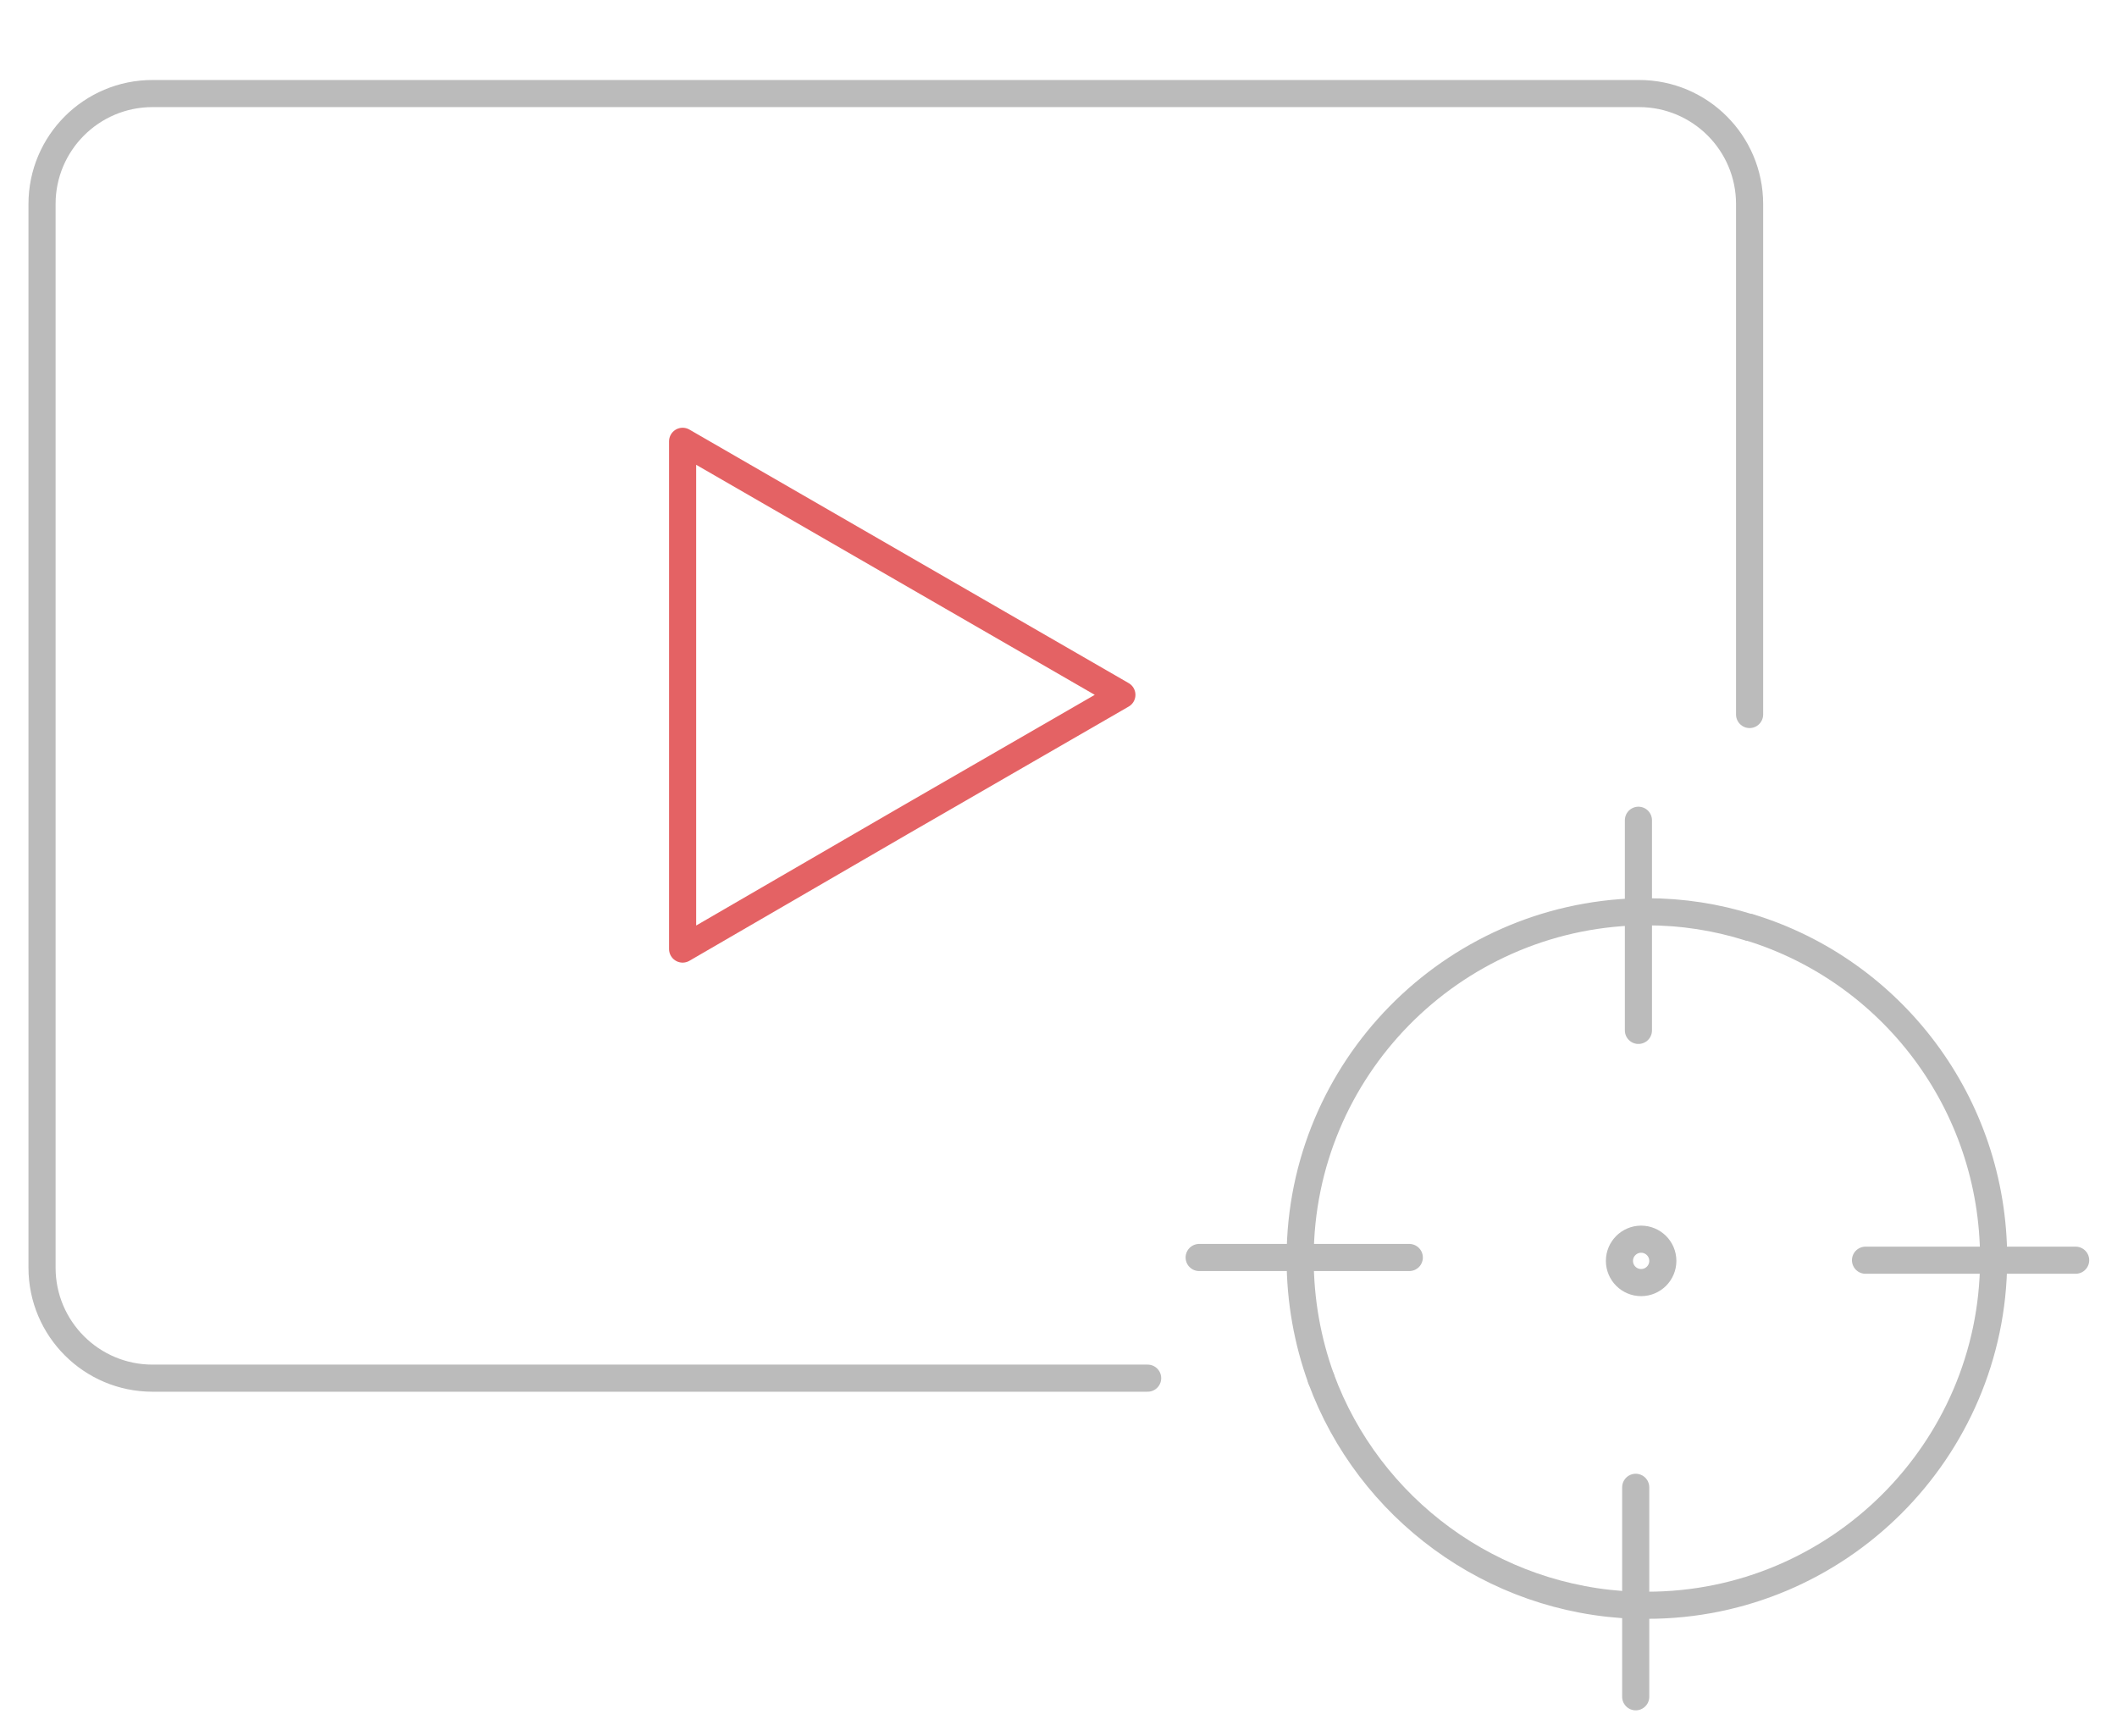 <?xml version="1.0" encoding="utf-8"?>
<!-- Generator: Adobe Illustrator 22.1.0, SVG Export Plug-In . SVG Version: 6.00 Build 0)  -->
<svg version="1.1" id="Layer_1" xmlns="http://www.w3.org/2000/svg" xmlns:xlink="http://www.w3.org/1999/xlink" x="0px" y="0px"
	 viewBox="0 0 312.3 256.1" style="enable-background:new 0 0 312.3 256.1;" xml:space="preserve">
<style type="text/css">
	.st0{fill:none;stroke:#BBBBBB;stroke-width:4;stroke-linecap:round;stroke-linejoin:round;stroke-miterlimit:10;}
	.st1{fill:none;stroke:#E46264;stroke-width:4;stroke-linecap:round;stroke-linejoin:round;stroke-miterlimit:10;}
</style>
<path class="st0" d="M258.1,105.4V30.1c0-9-7.3-16.3-16.3-16.3H22.5c-9,0-16.3,7.3-16.3,16.3V187c0,9,7.3,16.3,16.3,16.3h146.8"/>
<polygon class="st1" points="165.5,102.5 133.1,83.8 100.7,65.1 100.7,102.5 100.7,140 133.1,121.2 "/>
<path class="st0" d="M294.1,185.9c-0.1,28.1-23,50.9-51.1,50.9c-0.5,0-1.1,0-1.6,0"/>
<path class="st0" d="M258.1,136.8c20.9,6.4,36,25.9,36,48.9c0,0.1,0,0.1,0,0.2"/>
<path class="st0" d="M241.7,134.5c0.4,0,0.8,0,1.2,0c5.3,0,10.3,0.8,15.1,2.3"/>
<path class="st0" d="M191.8,185.5c0,0.1,0,0.1,0,0.2c0,6.2,1.1,12.2,3.1,17.7"/>
<path class="st0" d="M241.3,236.8c-21.3-0.7-39.4-14.4-46.4-33.4"/>
<path class="st0" d="M241.7,134.5c-27.6,0.7-49.8,23.2-49.9,50.9"/>
<line class="st0" x1="191.8" y1="185.5" x2="207.9" y2="185.5"/>
<line class="st0" x1="176.9" y1="185.5" x2="191.8" y2="185.5"/>
<line class="st0" x1="241.3" y1="219.4" x2="241.3" y2="236.8"/>
<line class="st0" x1="241.3" y1="236.8" x2="241.3" y2="250.3"/>
<line class="st0" x1="306.2" y1="185.9" x2="294.1" y2="185.9"/>
<line class="st0" x1="275.2" y1="185.9" x2="294.1" y2="185.9"/>
<line class="st0" x1="241.7" y1="134.5" x2="241.7" y2="152"/>
<line class="st0" x1="241.7" y1="134.5" x2="241.7" y2="121"/>
<circle class="st0" cx="242.1" cy="186" r="3.2"/>
</svg>
